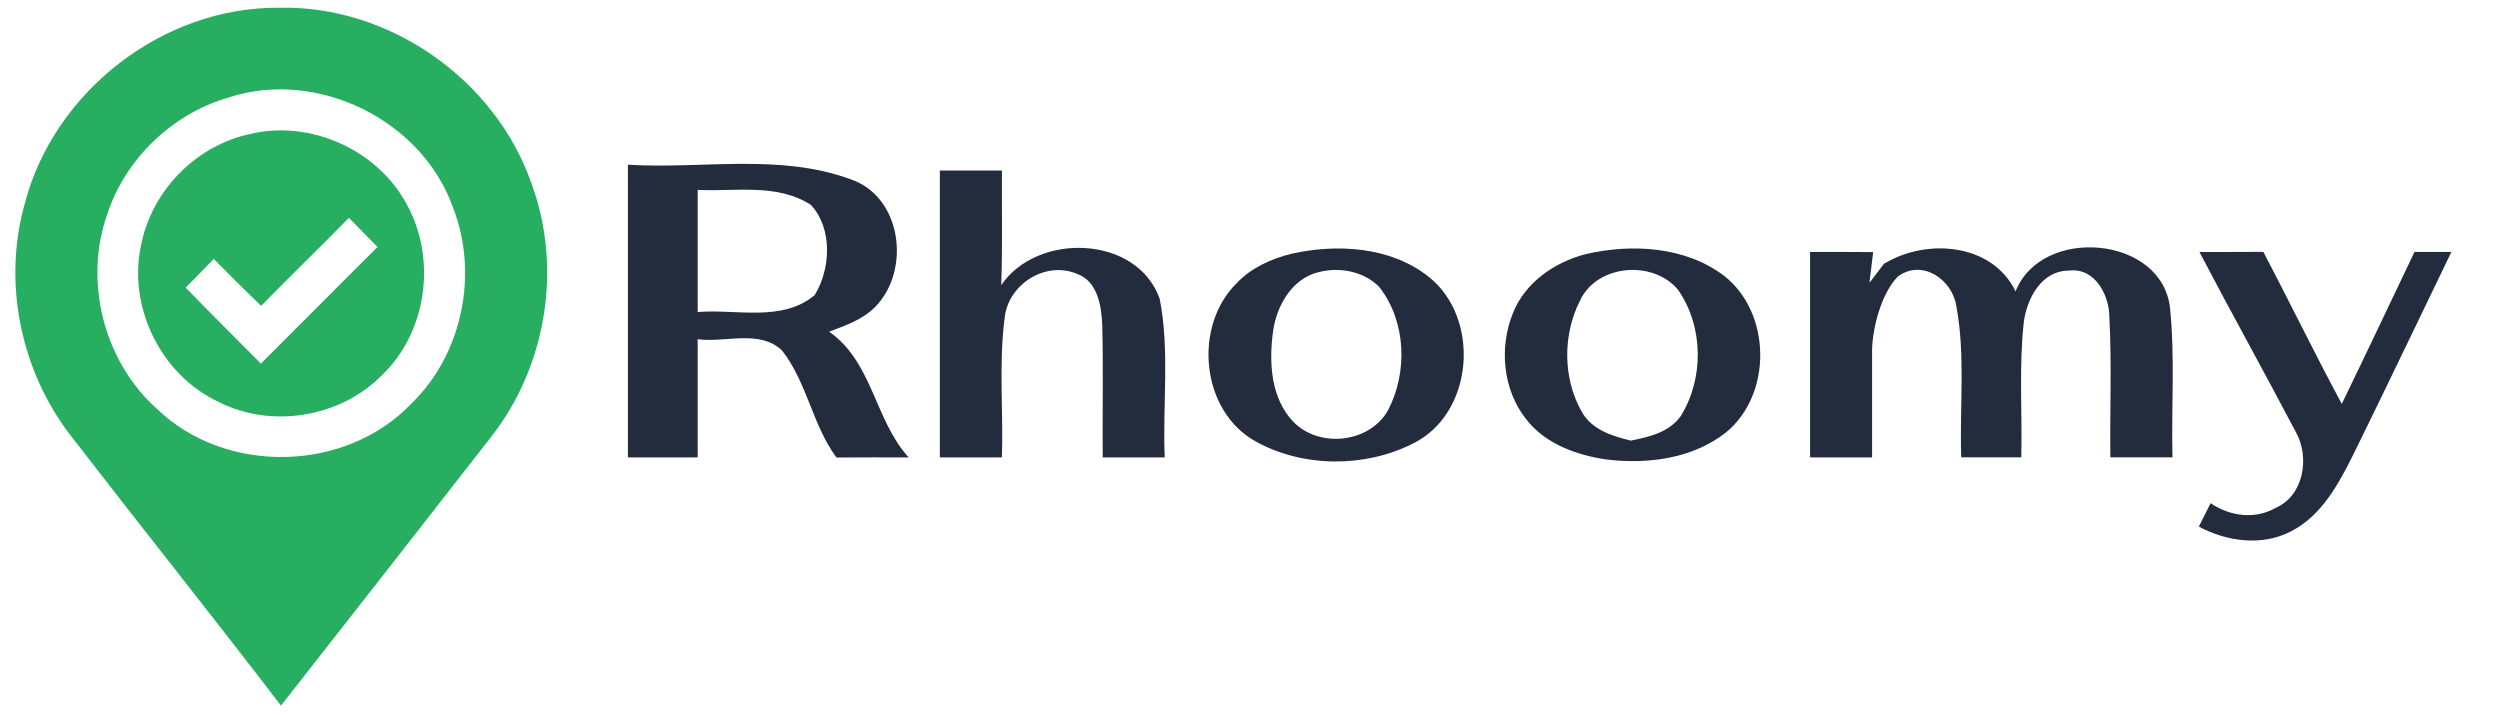 <svg width="430" height="123" viewBox="0 0 430 123" fill="none" xmlns="http://www.w3.org/2000/svg">
<path d="M4.253 35.041C9.253 15.774 27.973 1.187 47.92 1.334C66.853 0.841 85.12 13.601 91.373 31.441C96.786 45.921 94.013 62.974 84.493 75.121C72.453 90.547 60.426 105.974 48.333 121.361C36.333 105.707 24.026 90.294 11.973 74.681C3.506 63.561 0.453 48.521 4.253 35.041ZM39.253 16.788C29.573 19.614 21.493 27.374 18.4 36.987C14.4 48.494 17.866 62.161 26.96 70.294C38.746 81.707 59.4 81.308 70.733 69.441C79.546 60.947 82.346 47.121 77.946 35.774C72.6 20.601 54.533 11.761 39.253 16.788Z" fill="#27AE60"/>
<path d="M42.985 23.055C53.385 20.535 64.999 25.788 69.999 35.215C75.119 44.535 73.452 57.095 65.732 64.495C58.599 71.788 46.745 73.761 37.639 69.148C27.559 64.495 21.745 52.415 24.385 41.628C26.359 32.521 33.879 25.001 42.985 23.055ZM44.919 52.601C42.159 49.961 39.452 47.268 36.772 44.535C35.159 46.188 33.559 47.841 31.945 49.481C36.199 53.881 40.559 58.188 44.879 62.535C51.585 55.868 58.225 49.135 64.932 42.481C63.292 40.801 61.652 39.135 60.012 37.468C55.025 42.561 49.905 47.508 44.919 52.601Z" fill="#27AE60"/>
<path d="M108 28.334C120.733 29.107 134.04 26.334 146.28 30.827C155.173 33.814 156.707 46.547 150.52 52.8C148.36 55.001 145.4 55.974 142.613 57.054C150.093 62.254 150.44 72.267 156.293 78.68C152.147 78.667 148.013 78.654 143.867 78.694C139.733 73.081 138.813 65.774 134.507 60.281C130.653 56.614 124.773 58.987 120 58.347C120 65.121 120 71.894 120 78.667C116 78.667 112 78.667 108 78.667C108 61.894 108 45.107 108 28.334ZM120 32.667C120 39.667 120 46.667 120 53.667C126.653 53.12 134.52 55.454 140.12 50.761C142.893 46.307 143.24 39.254 139.467 35.24C133.693 31.494 126.48 32.974 120 32.667Z" fill="#232C3D"/>
<path d="M161.652 29.334C165.212 29.334 168.772 29.334 172.332 29.334C172.292 35.907 172.452 42.467 172.212 49.041C178.439 39.894 195.559 40.414 199.466 51.387C201.226 60.347 199.946 69.587 200.332 78.667C196.772 78.667 193.212 78.667 189.666 78.667C189.599 71.081 189.786 63.494 189.586 55.921C189.452 52.614 188.786 48.321 185.186 47.081C179.772 44.827 173.372 48.947 172.799 54.694C171.772 62.627 172.586 70.681 172.332 78.667C168.772 78.667 165.212 78.667 161.652 78.667C161.666 62.227 161.666 45.774 161.652 29.334Z" fill="#232C3D"/>
<path d="M222.082 43.653C229.962 41.893 239.148 42.4 245.708 47.587C254.735 54.707 253.535 71.12 243.028 76.293C234.762 80.467 224.201 80.44 216.055 75.973C206.535 70.773 205.162 56.133 212.708 48.707C215.188 46.067 218.615 44.533 222.082 43.653ZM226.948 46.773C222.255 47.813 219.562 52.573 218.962 57.027C218.242 62.32 218.561 68.48 222.455 72.547C226.908 77.16 235.615 76.2 238.748 70.547C242.162 63.987 241.868 55.307 237.255 49.387C234.642 46.693 230.508 45.893 226.948 46.773Z" fill="#232C3D"/>
<path d="M272.692 43.72C280.666 41.867 289.879 42.374 296.599 47.48C304.692 53.894 304.852 67.827 296.866 74.387C291.079 78.92 283.292 79.907 276.186 79.014C271.052 78.254 265.692 76.294 262.439 72.027C258.466 66.974 257.826 59.68 260.252 53.8C262.332 48.574 267.386 45.107 272.692 43.72ZM271.719 51.8C268.786 57.587 268.812 65.067 272.012 70.734C273.719 73.894 277.266 75 280.506 75.787C283.692 75.134 287.079 74.374 289.092 71.56C293.119 65.08 293.012 56.134 288.626 49.854C284.332 44.64 274.572 45.454 271.719 51.8Z" fill="#232C3D"/>
<path d="M324.012 45.413C331.225 40.92 342.665 41.773 346.678 50.12C351.145 38.786 371.932 40.493 373.252 53.04C374.105 61.547 373.465 70.12 373.665 78.666C370.105 78.666 366.545 78.666 362.985 78.666C362.878 70.64 363.238 62.6 362.812 54.573C362.812 50.746 360.305 45.96 355.838 46.547C351.172 46.547 348.678 51.253 348.105 55.306C347.238 63.053 347.838 70.88 347.665 78.666C344.225 78.666 340.772 78.666 337.332 78.666C337.025 69.987 338.092 61.173 336.478 52.573C335.758 48.08 330.612 44.467 326.412 47.573C325.612 46.84 324.812 46.12 324.012 45.413Z" fill="#232C3D"/>
<path d="M378.306 43.347C381.959 43.334 385.626 43.347 389.293 43.32C393.853 52 398.133 60.827 402.786 69.467C407.013 60.787 411.119 52.054 415.293 43.334C417.413 43.334 419.519 43.334 421.639 43.334C416.053 54.88 410.533 66.467 404.866 77.987C402.306 83.107 399.386 88.667 394.066 91.387C389.093 93.987 382.999 93.16 378.199 90.574C378.879 89.227 379.546 87.88 380.226 86.547C383.533 88.814 387.853 89.387 391.426 87.347C396.239 85.254 397.293 78.72 394.946 74.427C389.479 64.027 383.759 53.76 378.306 43.347Z" fill="#232C3D"/>
<path d="M311.332 43.334C314.945 43.334 318.559 43.321 322.185 43.361C322.025 44.681 321.705 47.321 321.545 48.641L324.016 45.41C324.609 44.996 326.406 45.762 326.406 47.578C323.606 50.485 322.132 56.214 321.999 59.961C321.985 66.201 322.012 72.427 321.999 78.668C318.439 78.668 314.879 78.668 311.332 78.668C311.332 66.894 311.332 55.108 311.332 43.334Z" fill="#232C3D"/>
</svg>

